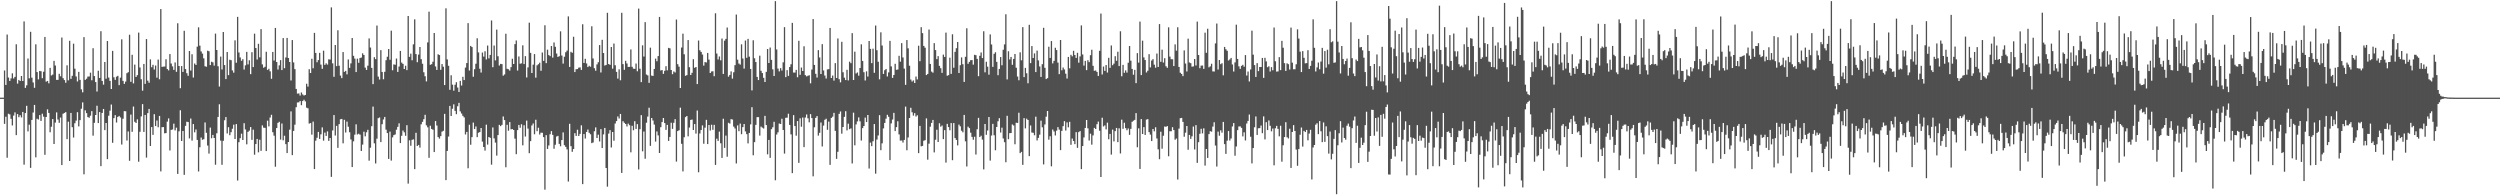 <svg xmlns="http://www.w3.org/2000/svg" width="1920" height="150"><path fill="#4f4f4f" d="M0 75h1v1H0zM1 75h1v1H1zM2 74.998h1v1H2zM3 54.101h1v41.03H3zM4 65.211h1v24.429H4zM5 26.534h1v94.63H5zM6 59.537h1v27.789H6zM7 62.178h1v25.674H7zM8 60.196h1v31.037H8zM9 56.312h1v40.069H9zM10 60.251h1v28.544H10zM11 59.015h1v27.295H11zM12 33.975h1v69.817H12zM13 64.206h1v23.392H13zM14 61.414h1v28.608H14zM15 62.201h1v26.338H15zM16 58.349h1v31.886H16zM17 62.219h1v23.735H17zM18 16.431h1v110.016H18zM19 67.479h1v19.371H19zM20 65.529h1v15.708H20zM21 44.964h1v55.93H21zM22 60.136h1v35.599H22zM23 24.417h1v104.5H23zM24 59.637h1v32.465H24zM25 63.343h1v23.081H25zM26 67.429h1v13.138H26zM27 34.048h1v86.777H27zM28 55.323h1v35.857H28zM29 60.999h1v30.824H29zM30 54.465h1v33.914H30zM31 54.716h1v38.18H31zM32 60.056h1v27.283H32zM33 55.08h1v34.525H33zM34 28.372h1v90.501H34zM35 62.704h1v27.157H35zM36 62.16h1v21.815H36zM37 63.975h1v22.781H37zM38 52.123h1v49.474H38zM39 57.964h1v39.343H39zM40 57.307h1v34.127H40zM41 46.749h1v63.839H41zM42 50.331h1v43.811H42zM43 61.347h1v24.983H43zM44 61.322h1v30.465H44zM45 56.673h1v37.661H45zM46 58.578h1v31.703H46zM47 28.812h1v97.936H47zM48 60.043h1v27.324H48zM49 61.482h1v25.273H49zM50 63.56h1v22.557H50zM51 50.182h1v56.668H51zM52 61.7h1v31.719H52zM53 31.359h1v92.28H53zM54 60.56h1v26.173H54zM55 58.234h1v39.478H55zM56 33.561h1v72.06H56zM57 52.737h1v41.943H57zM58 58.704h1v33.903H58zM59 62.585h1v23.561H59zM60 55.195h1v41.879H60zM61 61.338h1v30.929H61zM62 68.587h1v14.944H62zM63 70.93h1v7.695H63zM64 28.537h1v105.338H64zM65 61.329h1v23.431H65zM66 60.452h1v26.448H66zM67 58.839h1v31.067H67zM68 58.743h1v31.685H68zM69 55.806h1v33.005H69zM70 61.649h1v23.715H70zM71 36.992h1v67.198H71zM72 58.422h1v35.908H72zM73 63.016h1v25.29H73zM74 70.299h1v10.929H74zM75 54.323h1v40.213H75zM76 59.864h1v26.18H76zM77 23.948h1v103.655H77zM78 62.157h1v24.589H78zM79 65.018h1v18.668H79zM80 47.63h1v52.298H80zM81 60.429h1v34.017H81zM82 31.471h1v90.758H82zM83 59.523h1v29.382H83zM84 62.093h1v22.882H84zM85 68.346h1v11.955H85zM86 39.072h1v70.586H86zM87 59.335h1v31.396H87zM88 61.361h1v27.075H88zM89 58.862h1v35.251H89zM90 58.198h1v31.623H90zM91 65.394h1v23.66H91zM92 59.665h1v30.524H92zM93 30.208h1v80.801H93zM94 62.086h1v29.078H94zM95 64.419h1v20.918H95zM96 62.659h1v22.818H96zM97 56.193h1v51.756H97zM98 55.463h1v45.503H98zM99 26.692h1v96.821H99zM100 62.837h1v25.161H100zM101 42.066h1v59.169H101zM102 64.048h1v17.768H102zM103 49.633h1v43.921H103zM104 59.1h1v35.372H104zM105 57.726h1v33.912H105zM106 25.019h1v99.213H106zM107 51.789h1v49.458H107zM108 60.869h1v28.537H108zM109 69.61h1v10.371H109zM110 49.079h1v52.255H110zM111 64.412h1v23.887H111zM112 30.02h1v90.993H112zM113 61.938h1v24.967H113zM114 63.531h1v20.117H114zM115 45.6h1v66.537H115zM116 51.629h1v45.946H116zM117 49.784h1v53.784H117zM118 53.375h1v34.326H118zM119 50.333h1v46.477H119zM120 59.656h1v32.909H120zM121 45.783h1v51.971H121zM122 60.857h1v28.183H122zM123 6.965h1v124.648H123zM124 51.379h1v46.31H124zM125 51.171h1v46.406H125zM126 51.093h1v51.328H126zM127 45.529h1v56.67H127zM128 53.023h1v40.382H128zM129 54.048h1v36.899H129zM130 41.54h1v74.04H130zM131 48.809h1v50.922H131zM132 50.995h1v48.43H132zM133 53.652h1v41.33H133zM134 47.96h1v52.172H134zM135 55.135h1v42.909H135zM136 17.844h1v115.729H136zM137 50.674h1v50.199H137zM138 67.728h1v16.944H138zM139 50.725h1v57.553H139zM140 55.27h1v45.333H140zM141 23.646h1v110.639H141zM142 53.066h1v43.598H142zM143 56.227h1v37.24H143zM144 58.234h1v35.523H144zM145 39.18h1v67.13H145zM146 54.165h1v36.853H146zM147 41.698h1v66.301H147zM148 59.55h1v35.729H148zM149 48.788h1v52.822H149zM150 49.894h1v49.519H150zM151 35.838h1v71.62H151zM152 20.97h1v110.739H152zM153 35.083h1v78.027H153zM154 39.468h1v66.139H154zM155 41.155h1v66.212H155zM156 44.783h1v62.108H156zM157 50.871h1v43.207H157zM158 51.263h1v50.712H158zM159 38.926h1v72.868H159zM160 39.352h1v78.599H160zM161 49.988h1v48.013H161zM162 47.404h1v58.782H162zM163 47.875h1v55.745H163zM164 50.393h1v55.603H164zM165 25.806h1v100.719H165zM166 38.395h1v63.966H166zM167 50.867h1v38.933H167zM168 66.447h1v13.653H168zM169 43.446h1v64.548H169zM170 53.368h1v73.209H170zM171 24.566h1v83.575H171zM172 49.986h1v42.378H172zM173 60.704h1v29.215H173zM174 39.935h1v62.547H174zM175 57.697h1v39.993H175zM176 45.868h1v57.942H176zM177 46.23h1v55.324H177zM178 54.048h1v44.811H178zM179 55.827h1v39.915H179zM180 30.984h1v75.768H180zM181 48.177h1v47.107H181zM182 12.957h1v125.692H182zM183 40.288h1v68.924H183zM184 44.115h1v62.028H184zM185 46.706h1v55.967H185zM186 45.477h1v62.042H186zM187 53.416h1v41.222H187zM188 50.189h1v49.258H188zM189 39.825h1v71.009H189zM190 49.477h1v51.82H190zM191 46.301h1v54.019H191zM192 56.921h1v40.662H192zM193 40.102h1v67.336H193zM194 51.503h1v48.1H194zM195 25.864h1v92.987H195zM196 36.855h1v73.795H196zM197 45.744h1v60.961H197zM198 33.648h1v83.344H198zM199 44.023h1v63.301H199zM200 22.364h1v93.481H200zM201 49.459h1v46.855H201zM202 52.045h1v46.02H202zM203 51.279h1v46.901H203zM204 39.713h1v76.285H204zM205 53.725h1v38.956H205zM206 52.835h1v44.228H206zM207 54.765h1v35.516H207zM208 60.5h1v27.649H208zM209 39.88h1v61.668H209zM210 46.468h1v57.741H210zM211 21.442h1v106.599H211zM212 47.628h1v50.728H212zM213 53.426h1v40.913H213zM214 50.171h1v43.351H214zM215 46.202h1v60.989H215zM216 53.81h1v41.057H216zM217 29.247h1v78.503H217zM218 52.389h1v51.866H218zM219 44.158h1v66.537H219zM220 29.144h1v88.434H220zM221 44.527h1v64.511H221zM222 47.637h1v51.923H222zM223 61.794h1v23.781H223zM224 30.759h1v88.373H224zM225 47.912h1v52.641H225zM226 53.073h1v42.685H226zM227 68.312h1v14.01H227zM228 71.892h1v6.805H228zM229 71.709h1v6.862H229zM230 73.386h1v4.182H230zM231 70.997h1v9.785H231zM232 72.526h1v5.113H232zM233 73.37h1v3.204H233zM234 72.906h1v4.971H234zM235 64.325h1v18.343H235zM236 66.534h1v16.686H236zM237 53.149h1v41.772H237zM238 56.053h1v38.473H238zM239 45.092h1v58.334H239zM240 52.441h1v40.95H240zM241 25.232h1v104.608H241zM242 40.663h1v67.356H242zM243 47.829h1v57.931H243zM244 46.14h1v55.175H244zM245 40.608h1v66.118H245zM246 49.635h1v53.523H246zM247 52.837h1v44.992H247zM248 38.921h1v69.105H248zM249 49.816h1v52.03H249zM250 48.635h1v55.759H250zM251 49.61h1v51.295H251zM252 45.58h1v62.619H252zM253 45.696h1v60.284H253zM254 5.688h1v130.121H254zM255 48.633h1v51.561H255zM256 58.999h1v29.384H256zM257 34.559h1v69.519H257zM258 50.807h1v45.839H258zM259 23.225h1v90.352H259zM260 50.482h1v44.875H260zM261 58.04h1v33.566H261zM262 60.022h1v31.332H262zM263 40.002h1v70.089H263zM264 55.186h1v36.807H264zM265 54.442h1v47.318H265zM266 57.104h1v36.306H266zM267 45.664h1v51.655H267zM268 52.135h1v49.446H268zM269 48.711h1v58.402H269zM270 29.192h1v99.13H270zM271 42.835h1v65.734H271zM272 45.012h1v58.416H272zM273 55.334h1v40.144H273zM274 45.081h1v58.208H274zM275 48.23h1v54.468H275zM276 44.609h1v58.814H276zM277 44.209h1v71.763H277zM278 40.942h1v70.114H278zM279 42.242h1v58.885H279zM280 51.917h1v52.767H280zM281 53.716h1v47.883H281zM282 50.42h1v49.284H282zM283 29.491h1v93.889H283zM284 36.493h1v76.942H284zM285 52.119h1v44.793H285zM286 64.602h1v17.288H286zM287 43.948h1v66.146H287zM288 45.422h1v80.142H288zM289 19.636h1v86.875H289zM290 58.811h1v31.978H290zM291 61.086h1v29.126H291zM292 38.482h1v70.636H292zM293 55.259h1v40.126H293zM294 60.876h1v30.851H294zM295 55.154h1v34.642H295zM296 46.211h1v53.367H296zM297 43.597h1v58.592H297zM298 37.642h1v84.408H298zM299 45.87h1v55.219H299zM300 23.552h1v99.808H300zM301 53.984h1v51.536H301zM302 49.48h1v54.282H302zM303 49.727h1v53.545H303zM304 44.966h1v54.683H304zM305 55.238h1v42.172H305zM306 51.096h1v43.605H306zM307 39.123h1v70.728H307zM308 48.083h1v56.212H308zM309 49.047h1v51.22H309zM310 52.97h1v48.661H310zM311 50.475h1v53.841H311zM312 53.863h1v42.277H312zM313 12.289h1v128.707H313zM314 43.664h1v64.127H314zM315 41.242h1v70.705H315zM316 46.294h1v61.115H316zM317 34.06h1v72.946H317zM318 14.854h1v115.063H318zM319 41.499h1v60.49H319zM320 47.791h1v64.333H320zM321 41.949h1v69.339H321zM322 36.09h1v77.279H322zM323 45.451h1v50.041H323zM324 48.926h1v44.687H324zM325 55.476h1v36.056H325zM326 58.578h1v29.572H326zM327 62.496h1v33.738H327zM328 32.574h1v65.232H328zM329 8.968h1v112.231H329zM330 49.782h1v46.8H330zM331 49.322h1v49.68H331zM332 47.404h1v52.22H332zM333 25.321h1v91.442H333zM334 51.036h1v41.948H334zM335 53.73h1v42.705H335zM336 41.693h1v63.561H336zM337 42.302h1v64.122H337zM338 53.586h1v50.982H338zM339 49.219h1v51.902H339zM340 51.265h1v49.215H340zM341 65.314h1v22.161H341zM342 6.418h1v131.92H342zM343 45.6h1v70.3H343zM344 50.555h1v54.292H344zM345 68.946h1v12.396H345zM346 57.795h1v31.316H346zM347 65.028h1v18.476H347zM348 69.619h1v10.51H348zM349 65.101h1v20.046H349zM350 63.146h1v24.573H350zM351 67.236h1v14.376H351zM352 70.624h1v8.354H352zM353 62.103h1v23.431H353zM354 65.694h1v21.504H354zM355 58.978h1v30.007H355zM356 61.496h1v28.684H356zM357 51.94h1v51.309H357zM358 48.443h1v52.886H358zM359 17.741h1v111.483H359zM360 54.174h1v41.602H360zM361 35.298h1v75.882H361zM362 36.14h1v69.194H362zM363 58.932h1v35.221H363zM364 53.151h1v45.933H364zM365 48.962h1v48.178H365zM366 29.391h1v75.935H366zM367 40.263h1v61.657H367zM368 52.789h1v48.647H368zM369 55.73h1v42.552H369zM370 40.366h1v68.382H370zM371 43.485h1v69.403H371zM372 39.397h1v76.278H372zM373 45.676h1v50.057H373zM374 34.987h1v76.056H374zM375 44.854h1v60.364H375zM376 42.167h1v63.738H376zM377 15.74h1v110.735H377zM378 51.617h1v46.271H378zM379 34.955h1v71.314H379zM380 46.406h1v63.129H380zM381 22.733h1v96.75H381zM382 43.201h1v60.533H382zM383 50.331h1v45.589H383zM384 49.059h1v47.819H384zM385 49.242h1v46.677H385zM386 58.115h1v31.353H386zM387 57.182h1v35.026H387zM388 25.919h1v102.532H388zM389 52.837h1v43.035H389zM390 53.185h1v47.194H390zM391 54.222h1v39.531H391zM392 51.574h1v47.773H392zM393 45.099h1v54.035H393zM394 49.162h1v50.68H394zM395 33.891h1v72.595H395zM396 31.062h1v87.347H396zM397 54.165h1v45.798H397zM398 43.343h1v52.614H398zM399 48.928h1v49.187H399zM400 48.635h1v46.812H400zM401 34.818h1v76.821H401zM402 49.187h1v47.027H402zM403 43.121h1v61.717H403zM404 59.516h1v33.095H404zM405 51.757h1v47.006H405zM406 17.42h1v100.261H406zM407 40.622h1v67.787H407zM408 56.049h1v40.293H408zM409 49.677h1v45.143H409zM410 41.505h1v61.595H410zM411 59.624h1v32.342H411zM412 50.175h1v50.597H412zM413 49.315h1v48.789H413zM414 48.154h1v55.177H414zM415 54.359h1v47.526H415zM416 40.361h1v61.634H416zM417 46.751h1v58.59H417zM418 19.411h1v126.274H418zM419 48.463h1v55.301H419zM420 38.164h1v76.201H420zM421 42.274h1v69.435H421zM422 43.101h1v60.016H422zM423 35.351h1v65.367H423zM424 44.259h1v59.332H424zM425 32.623h1v81.602H425zM426 35.934h1v75.212H426zM427 41.123h1v63.754H427zM428 43.744h1v60.588H428zM429 43.172h1v67.297H429zM430 24.065h1v88.249H430zM431 42.659h1v64.932H431zM432 48.857h1v52.845H432zM433 43.579h1v67.915H433zM434 40.118h1v72.696H434zM435 38.855h1v75.866H435zM436 12.582h1v126.83H436zM437 51.4h1v43.687H437zM438 39.764h1v72.538H438zM439 40.542h1v76.063H439zM440 28.223h1v86.187H440zM441 55.36h1v46.933H441zM442 53.156h1v51.222H442zM443 53.062h1v46.571H443zM444 51.922h1v52.511H444zM445 51.787h1v51.032H445zM446 53.723h1v42.55H446zM447 18.636h1v122.788H447zM448 48.328h1v54.628H448zM449 45.149h1v61.257H449zM450 48.759h1v52.543H450zM451 51.512h1v47.988H451zM452 50.512h1v51.476H452zM453 51.256h1v51.838H453zM454 20.178h1v89.725H454zM455 44.893h1v64.505H455zM456 52.354h1v48.437H456zM457 54.309h1v43.509H457zM458 49.457h1v56.523H458zM459 47.777h1v55.656H459zM460 34.595h1v74.069H460zM461 55.671h1v43.525H461zM462 30.59h1v83.108H462zM463 40.72h1v62.518H463zM464 50.356h1v47.91H464zM465 49.883h1v79.158H465zM466 9.849h1v133.488H466zM467 49.136h1v53.486H467zM468 49.798h1v50.149H468zM469 36.076h1v77.162H469zM470 52.728h1v48.673H470zM471 33.44h1v74.621H471zM472 50.141h1v44.745H472zM473 55.181h1v37.805H473zM474 60.345h1v29.094H474zM475 53.254h1v37.775H475zM476 61.668h1v25.853H476zM477 9.842h1v122.964H477zM478 49.267h1v43.793H478zM479 53.632h1v40.675H479zM480 46.692h1v48.519H480zM481 48.722h1v48.382H481zM482 51.411h1v43.52H482zM483 51.35h1v44.827H483zM484 37.988h1v79.007H484zM485 51.279h1v45.335H485zM486 52.716h1v47.34H486zM487 52.874h1v40.199H487zM488 48.793h1v50.215H488zM489 54.707h1v40.62H489zM490 6.619h1v123.55H490zM491 52.764h1v46.452H491zM492 63.084h1v25.344H492zM493 34.813h1v81.396H493zM494 43.442h1v57.581H494zM495 16.985h1v104.919H495zM496 57.225h1v37.041H496zM497 57.884h1v31.657H497zM498 63.622h1v19.105H498zM499 36.594h1v75.445H499zM500 58.067h1v32.573H500zM501 58.31h1v34.255H501zM502 52.917h1v42.763H502zM503 45.005h1v63.722H503zM504 47.058h1v53.923H504zM505 43.041h1v60.92H505zM506 13.021h1v104.465H506zM507 54.126h1v43.582H507zM508 53.79h1v39.975H508zM509 56.708h1v33.934H509zM510 54.385h1v40.11H510zM511 50.839h1v48.904H511zM512 53.998h1v41.92H512zM513 36.784h1v71.44H513zM514 37.134h1v68.025H514zM515 53.785h1v40.494H515zM516 56.962h1v42.021H516zM517 54.861h1v39.471H517zM518 55.648h1v35.839H518zM519 14.992h1v109.103H519zM520 49.324h1v51.316H520zM521 51.189h1v48.862H521zM522 67.561h1v15.116H522zM523 36.484h1v73.946H523zM524 25.859h1v105.786H524zM525 41.686h1v63.738H525zM526 58.225h1v31.74H526zM527 57.69h1v31.38H527zM528 30.753h1v73.962H528zM529 51.631h1v46.331H529zM530 57.619h1v34.502H530zM531 55.893h1v35.885H531zM532 45.44h1v54.392H532zM533 52.066h1v43.195H533zM534 51.439h1v51.149H534zM535 64.581h1v20.284H535zM536 31.133h1v101.184H536zM537 38.585h1v63.909H537zM538 39.869h1v59.966H538zM539 41.906h1v54.406H539zM540 50.386h1v60.021H540zM541 47.676h1v50.362H541zM542 47.985h1v44.097H542zM543 40.64h1v70.016H543zM544 45.77h1v50.215H544zM545 56.065h1v44.159H545zM546 54.879h1v40.941H546zM547 54.707h1v44.992H547zM548 58.523h1v37.368H548zM549 10.174h1v116.502H549zM550 41.116h1v65.383H550zM551 45.648h1v62.612H551zM552 43.364h1v57.709H552zM553 46.326h1v63.683H553zM554 29.572h1v91.742H554zM555 56.763h1v34.445H555zM556 31.245h1v82.314H556zM557 29.844h1v74.294H557zM558 21.151h1v99.199H558zM559 58.889h1v35.406H559zM560 57.564h1v37.352H560zM561 54.829h1v36.672H561zM562 60.374h1v31.444H562zM563 55.483h1v41.737H563zM564 50.047h1v48.622H564zM565 11.183h1v114.339H565zM566 45.802h1v50.515H566zM567 48.775h1v51.978H567zM568 49.635h1v45.303H568zM569 34.067h1v68.986H569zM570 44.966h1v52.685H570zM571 52.705h1v42.522H571zM572 31.121h1v69.771H572zM573 44.396h1v58.643H573zM574 29.842h1v80.293H574zM575 43.508h1v58.604H575zM576 52.917h1v42.628H576zM577 69.445h1v12.891H577zM578 30.91h1v88.318H578zM579 44.76h1v64.381H579zM580 47.649h1v48.242H580zM581 59.065h1v30.913H581zM582 61.501h1v28.455H582zM583 42.757h1v61.408H583zM584 54.375h1v42.859H584zM585 56.113h1v41.955H585zM586 59.775h1v38.94H586zM587 62.97h1v25.999H587zM588 55.204h1v40.847H588zM589 37.633h1v80.881H589zM590 48.386h1v59.101H590zM591 36.52h1v84.733H591zM592 45.957h1v53.28H592zM593 53.226h1v44.518H593zM594 58.39h1v35.159H594zM595 0.858h1v137.578H595zM596 37.992h1v65.321H596zM597 52.7h1v48.943H597zM598 54.836h1v40.018H598zM599 52.338h1v42.914H599zM600 54.158h1v37.043H600zM601 47.882h1v51.975H601zM602 20.835h1v97.132H602zM603 59.26h1v31.229H603zM604 53.851h1v36.525H604zM605 58.285h1v29.082H605zM606 51.489h1v44.449H606zM607 49.352h1v53.868H607zM608 17.583h1v115.395H608zM609 55.698h1v32.708H609zM610 55.769h1v41.025H610zM611 53.682h1v50.495H611zM612 59.349h1v33.644H612zM613 31.329h1v93.756H613zM614 57.463h1v33.392H614zM615 51.89h1v45.441H615zM616 54.524h1v35.736H616zM617 35.534h1v77.473H617zM618 57.717h1v32.543H618zM619 58.688h1v29.203H619zM620 58.189h1v32.708H620zM621 57.8h1v36.134H621zM622 63.975h1v23.701H622zM623 53.426h1v37.267H623zM624 14.642h1v120.792H624zM625 49.855h1v47.885H625zM626 56.664h1v33.85H626zM627 59.541h1v29.588H627zM628 38.516h1v65.621H628zM629 44.149h1v57.86H629zM630 56.822h1v37.258H630zM631 33.881h1v78.588H631zM632 54.105h1v42.38H632zM633 57.994h1v34.031H633zM634 60.313h1v30.879H634zM635 53.316h1v46.356H635zM636 53.103h1v40.302H636zM637 21.465h1v105.154H637zM638 59.892h1v30.673H638zM639 58.033h1v31.556H639zM640 61.924h1v24.74H640zM641 48.484h1v52.035H641zM642 59.905h1v62.099H642zM643 29.565h1v87.013H643zM644 60.802h1v26.656H644zM645 63.217h1v22.406H645zM646 32.096h1v70.583H646zM647 55.515h1v42.001H647zM648 59.672h1v30.064H648zM649 61.487h1v23.905H649zM650 53.611h1v46.516H650zM651 61.755h1v33.225H651zM652 47.381h1v51.833H652zM653 48.525h1v50.098H653zM654 25.431h1v100.126H654zM655 61.448h1v25.072H655zM656 39.67h1v71.923H656zM657 56.399h1v39.119H657zM658 55.678h1v37.549H658zM659 58.102h1v32.062H659zM660 52.229h1v40.964H660zM661 34.067h1v73.859H661zM662 46.813h1v51.618H662zM663 55.474h1v41.284H663zM664 61.789h1v28.515H664zM665 54.808h1v38.922H665zM666 58.802h1v29.526H666zM667 31.464h1v97.954H667zM668 37.521h1v72.014H668zM669 48.484h1v63.772H669zM670 37.372h1v71.121H670zM671 55.902h1v39.391H671zM672 19.604h1v113.795H672zM673 38.553h1v68.585H673zM674 47.401h1v56.631H674zM675 60.926h1v27.521H675zM676 24.806h1v90.558H676zM677 34.971h1v75.102H677zM678 56.776h1v41.856H678zM679 53.909h1v40.497H679zM680 53.002h1v38.13H680zM681 58.72h1v29.451H681zM682 55.627h1v34.097H682zM683 31.403h1v91.579H683zM684 51.011h1v43.742H684zM685 59.827h1v31.966H685zM686 57.614h1v29.043H686zM687 49.022h1v51.632H687zM688 53.627h1v44.035H688zM689 53.394h1v39.714H689zM690 42.854h1v60.362H690zM691 47.353h1v60.611H691zM692 33.14h1v74.724H692zM693 44.138h1v65.319H693zM694 52.709h1v54.745H694zM695 65.179h1v16.709H695zM696 30.753h1v84.637H696zM697 37.12h1v68.437H697zM698 50.496h1v40.142H698zM699 61.057h1v21.749H699zM700 62.595h1v23.639H700zM701 61.732h1v27.047H701zM702 63.762h1v23.108H702zM703 58.779h1v30.703H703zM704 60.954h1v27.569H704zM705 35.143h1v82.442H705zM706 46.989h1v49.7H706zM707 20.876h1v91.513H707zM708 25.433h1v86.667H708zM709 35.266h1v72.847H709zM710 36.685h1v70.927H710zM711 57.63h1v33.298H711zM712 56.806h1v65.828H712zM713 22.684h1v87.649H713zM714 49.123h1v48.144H714zM715 55.005h1v39.425H715zM716 55.815h1v36.269H716zM717 33.11h1v83.941H717zM718 38.434h1v68.899H718zM719 45.438h1v54.202H719zM720 43.108h1v65.956H720zM721 50.61h1v44.044H721zM722 52.38h1v44.882H722zM723 55.95h1v40.476H723zM724 41.949h1v64.916H724zM725 43.73h1v56.228H725zM726 25.049h1v99.824H726zM727 58.161h1v36.967H727zM728 57.683h1v39.902H728zM729 44.277h1v55.788H729zM730 56.708h1v37.789H730zM731 26.331h1v96.725H731zM732 52.043h1v42.49H732zM733 39.819h1v66.223H733zM734 37.012h1v70.476H734zM735 32.272h1v79.375H735zM736 56.042h1v39.652H736zM737 50.084h1v46.937H737zM738 44.06h1v56.34H738zM739 49.287h1v52.353H739zM740 62.917h1v25.358H740zM741 43.648h1v64.907H741zM742 21.684h1v106.162H742zM743 49.008h1v48.258H743zM744 47.527h1v50.87H744zM745 46.218h1v55.688H745zM746 46.117h1v58.977H746zM747 49.688h1v57.608H747zM748 42.089h1v62.93H748zM749 42.368h1v76.317H749zM750 45.227h1v54.06H750zM751 58.518h1v32.026H751zM752 42.87h1v62.394H752zM753 40.299h1v63.96H753zM754 44.586h1v62.625H754zM755 24.001h1v106.102H755zM756 55.556h1v39.686H756zM757 47.417h1v56.13H757zM758 51.219h1v49.02H758zM759 57.367h1v32.488H759zM760 26.429h1v96.935H760zM761 34.135h1v69.965H761zM762 51.379h1v43.735H762zM763 41.318h1v62.561H763zM764 40.146h1v75.248H764zM765 47.504h1v50.023H765zM766 57.758h1v35.383H766zM767 52.954h1v37.821H767zM768 43.84h1v57.949H768zM769 50.107h1v47.922H769zM770 38.175h1v68.173H770zM771 34.119h1v75.074H771zM772 10.973h1v113.662H772zM773 60.976h1v27.979H773zM774 39.386h1v67.519H774zM775 45.655h1v56.64H775zM776 43.71h1v58.457H776zM777 49.773h1v45.802H777zM778 45.236h1v51.103H778zM779 41.473h1v69.348H779zM780 52.027h1v42.234H780zM781 58.768h1v35.631H781zM782 61.668h1v24.914H782zM783 40.176h1v77.448H783zM784 46.333h1v70.309H784zM785 20.842h1v105.756H785zM786 59.241h1v31.481H786zM787 52.139h1v46.455H787zM788 56.284h1v34.852H788zM789 63.97h1v28.167H789zM790 19.029h1v100.858H790zM791 48.493h1v47.88H791zM792 35.39h1v66.415H792zM793 44.538h1v57.468H793zM794 41.011h1v62.872H794zM795 55.357h1v34.221H795zM796 38.85h1v69.029H796zM797 46.383h1v59.476H797zM798 51.041h1v52.399H798zM799 59.104h1v33.578H799zM800 49.299h1v48.498H800zM801 21.327h1v104.939H801zM802 52.08h1v43.497H802zM803 60.718h1v28.885H803zM804 60.008h1v25.248H804zM805 35.87h1v71.392H805zM806 44.504h1v60.156H806zM807 31.519h1v96.235H807zM808 48.711h1v50.796H808zM809 46.758h1v54.184H809zM810 36.676h1v67.379H810zM811 38.47h1v61.902H811zM812 48.077h1v49.538H812zM813 56.909h1v42.612H813zM814 30.721h1v84.566H814zM815 53.959h1v46.569H815zM816 51.853h1v45.006H816zM817 53.348h1v39.691H817zM818 56.554h1v43.678H818zM819 60.299h1v33.683H819zM820 43.735h1v54.056H820zM821 52.494h1v41.039H821zM822 42.073h1v69.117H822zM823 43.25h1v63.165H823zM824 39.001h1v69.27H824zM825 42.222h1v68.48H825zM826 44.515h1v56.947H826zM827 40.53h1v73.024H827zM828 48.141h1v53.344H828zM829 43.318h1v57.347H829zM830 19.505h1v110.412H830zM831 41.817h1v70.339H831zM832 50.393h1v55.205H832zM833 46.729h1v51.547H833zM834 53.847h1v38.29H834zM835 46.25h1v52.33H835zM836 47.733h1v60.179H836zM837 42.389h1v60.272H837zM838 38.205h1v72.905H838zM839 50.544h1v53.422H839zM840 54.366h1v43.813H840zM841 54.108h1v44.953H841zM842 55.261h1v40.13H842zM843 58.335h1v35.042H843zM844 39.024h1v61.382H844zM845 10.414h1v125.523H845zM846 57.214h1v33.209H846zM847 51.118h1v45.994H847zM848 54.408h1v41.895H848zM849 49.958h1v49.405H849zM850 55.689h1v38.544H850zM851 44.378h1v62.6H851zM852 52.135h1v50.719H852zM853 34.914h1v83.832H853zM854 50.066h1v49.455H854zM855 48.871h1v59.714H855zM856 43.158h1v57.528H856zM857 46.68h1v51.577H857zM858 39.748h1v69.389H858zM859 50.757h1v47.81H859zM860 24.007h1v93.868H860zM861 58.564h1v33.365H861zM862 49.807h1v49.091H862zM863 55.927h1v38.322H863zM864 54.069h1v44.312H864zM865 55.735h1v44.285H865zM866 48.182h1v50.46H866zM867 35.323h1v68.249H867zM868 46.598h1v52.394H868zM869 52.92h1v40.643H869zM870 57.39h1v35.349H870zM871 53.65h1v38.384H871zM872 63.849h1v23.044H872zM873 40.791h1v72.303H873zM874 48.056h1v50.515H874zM875 16.612h1v113.143H875zM876 57.63h1v33.797H876zM877 31.229h1v71.7H877zM878 44.094h1v53.543H878zM879 46.147h1v57.469H879zM880 55.662h1v36.175H880zM881 54.314h1v37.182H881zM882 41.606h1v59.885H882zM883 51.782h1v51.593H883zM884 46.509h1v61.831H884zM885 45.433h1v53.658H885zM886 49.683h1v51.167H886zM887 52.032h1v45.697H887zM888 41.087h1v65.237H888zM889 51.425h1v63.285H889zM890 18.491h1v103.781H890zM891 47.44h1v53.726H891zM892 38.139h1v76.02H892zM893 48.045h1v56.223H893zM894 44.712h1v52.479H894zM895 50.896h1v46.471H895zM896 52.057h1v44.754H896zM897 20.972h1v99.025H897zM898 43.492h1v57.304H898zM899 45.479h1v55.34H899zM900 45.515h1v52.174H900zM901 50.745h1v49.155H901zM902 34.094h1v73.245H902zM903 38.931h1v67.446H903zM904 20.938h1v116.951H904zM905 51.393h1v47.361H905zM906 55.87h1v34.887H906zM907 56.806h1v33.779H907zM908 58.491h1v35.127H908zM909 38.708h1v66.294H909zM910 48.775h1v53.104H910zM911 54.89h1v41.902H911zM912 29.702h1v85.305H912zM913 47.971h1v55.658H913zM914 48.514h1v58.146H914zM915 51.205h1v53.475H915zM916 50.981h1v46.205H916zM917 45.335h1v69.471H917zM918 50.262h1v45.837H918zM919 16.589h1v108.485H919zM920 42.226h1v66.967H920zM921 52.402h1v50.371H921zM922 50.365h1v48.547H922zM923 50.313h1v52.142H923zM924 52.908h1v45.667H924zM925 25.079h1v102.085H925zM926 40.567h1v73.864H926zM927 22.064h1v99.249H927zM928 51.711h1v51.321H928zM929 50.931h1v49.84H929zM930 48.96h1v52.172H930zM931 54.813h1v42.399H931zM932 54.918h1v39.002H932zM933 33.327h1v78.466H933zM934 18.082h1v109.824H934zM935 53.407h1v47.645H935zM936 46.095h1v58.162H936zM937 49.322h1v50.792H937zM938 48.562h1v53.344H938zM939 57.845h1v35.807H939zM940 36.065h1v74.633H940zM941 37.859h1v80.286H941zM942 39.036h1v69.007H942zM943 46.445h1v54.209H943zM944 45.646h1v62.277H944zM945 44.499h1v61.84H945zM946 49.487h1v47.649H946zM947 54.964h1v39.528H947zM948 47.898h1v71.683H948zM949 18.926h1v93.536H949zM950 45.241h1v54.71H950zM951 50.956h1v46.15H951zM952 52.885h1v44.179H952zM953 50.587h1v47.64H953zM954 49.754h1v54.976H954zM955 51.276h1v50.359H955zM956 42.295h1v65.564H956zM957 58.024h1v36.853H957zM958 54.911h1v37.967H958zM959 62.558h1v25.379H959zM960 53.334h1v51.671H960zM961 23.531h1v101.955H961zM962 41.961h1v71.779H962zM963 49.956h1v47.805H963zM964 59.061h1v30.389H964zM965 48.495h1v55.152H965zM966 54.639h1v43.873H966zM967 51.476h1v46.944H967zM968 51.457h1v44.962H968zM969 44.483h1v57.821H969zM970 59.818h1v29.563H970zM971 44.41h1v62.634H971zM972 47.161h1v46.672H972zM973 51.613h1v48.254H973zM974 50.89h1v41.639H974zM975 54.95h1v41.643H975zM976 51.579h1v49.263H976zM977 53.947h1v44.772H977zM978 21.144h1v105.807H978zM979 47.047h1v51.469H979zM980 54.975h1v41.694H980zM981 54.849h1v44.125H981zM982 43.886h1v60.829H982zM983 53.854h1v42.708H983zM984 31.377h1v92.77H984zM985 36.651h1v74.912H985zM986 48.491h1v56.796H986zM987 54.497h1v39.377H987zM988 48.631h1v56.805H988zM989 49.297h1v57.02H989zM990 53.412h1v45.45H990zM991 21.201h1v107.775H991zM992 48.127h1v53.243H992zM993 53.188h1v42.911H993zM994 53.183h1v47.448H994zM995 49.358h1v65.514H995zM996 22.515h1v104.802H996zM997 29.597h1v84.88H997zM998 39.693h1v63.804H998zM999 55.334h1v42.607H999zM1000 39.283h1v73.287H1000zM1001 44.405h1v56.081H1001zM1002 48.615h1v52.834H1002zM1003 48.484h1v51.289H1003zM1004 38.541h1v69.238H1004zM1005 52.936h1v49.609H1005zM1006 50.567h1v49.112H1006zM1007 46.655h1v91.15H1007zM1008 14.87h1v98.397H1008zM1009 36.699h1v74.642H1009zM1010 54.863h1v40.874H1010zM1011 51.762h1v42.886H1011zM1012 48.033h1v54.965H1012zM1013 53.201h1v39.801H1013zM1014 47.26h1v53.55H1014zM1015 36.786h1v72.362H1015zM1016 56.584h1v37.446H1016zM1017 39.244h1v69.716H1017zM1018 51.906h1v45.125H1018zM1019 38.2h1v66.347H1019zM1020 49.432h1v68.515H1020zM1021 22.435h1v78.592H1021zM1022 32.439h1v89.957H1022zM1023 31.748h1v86.377H1023zM1024 48.212h1v58.446H1024zM1025 47.942h1v52H1025zM1026 0.858h1v148.283H1026zM1027 31.995h1v79.554H1027zM1028 40.272h1v62.099H1028zM1029 56.44h1v36.631H1029zM1030 35.342h1v74.056H1030zM1031 45.245h1v52.76H1031zM1032 49.349h1v56.613H1032zM1033 46.848h1v60.412H1033zM1034 45.021h1v51.54H1034zM1035 58.09h1v36.823H1035zM1036 52.119h1v45.157H1036zM1037 17.113h1v112.023H1037zM1038 44.696h1v53.742H1038zM1039 56.456h1v36.038H1039zM1040 58.459h1v31.055H1040zM1041 45.708h1v64.01H1041zM1042 46.898h1v49.677H1042zM1043 29.862h1v95.278H1043zM1044 36.415h1v77.079H1044zM1045 36.099h1v69.629H1045zM1046 38.658h1v72.724H1046zM1047 44.312h1v65.278H1047zM1048 55.364h1v40.714H1048zM1049 66.216h1v19.588H1049zM1050 26.926h1v97.409H1050zM1051 39.107h1v77.375H1051zM1052 50.741h1v53.731H1052zM1053 66.151h1v18.139H1053zM1054 68.85h1v15.594H1054zM1055 49.168h1v55.052H1055zM1056 59.482h1v31.119H1056zM1057 41.842h1v59.176H1057zM1058 61.837h1v28.309H1058zM1059 50.853h1v61.154H1059zM1060 62.496h1v25.766H1060zM1061 35.941h1v69.128H1061zM1062 62.457h1v24.932H1062zM1063 57.637h1v33.477H1063zM1064 65.643h1v16.537H1064zM1065 70.981h1v9.281H1065zM1066 4.623h1v129.366H1066zM1067 14.312h1v119.805H1067zM1068 36.335h1v85.676H1068zM1069 56.463h1v37.647H1069zM1070 37.406h1v77.281H1070zM1071 23.543h1v96.606H1071zM1072 43.167h1v68.947H1072zM1073 60.102h1v28.862H1073zM1074 26.099h1v79.233H1074zM1075 62.732h1v22.879H1075zM1076 21.114h1v102.847H1076zM1077 40.182h1v67.066H1077zM1078 48.095h1v51.611H1078zM1079 57.223h1v35.981H1079zM1080 13.971h1v120.716H1080zM1081 40.409h1v68.263H1081zM1082 47.404h1v48.661H1082zM1083 36.937h1v68.498H1083zM1084 45.385h1v64.969H1084zM1085 47.58h1v58.293H1085zM1086 45.534h1v61.117H1086zM1087 22.733h1v111.827H1087zM1088 52.588h1v43.493H1088zM1089 36.795h1v71.481H1089zM1090 47.365h1v56.812H1090zM1091 43.657h1v64.367H1091zM1092 36.504h1v69.162H1092zM1093 44.939h1v61.071H1093zM1094 42.185h1v71.257H1094zM1095 58.765h1v37.867H1095zM1096 25.98h1v103.944H1096zM1097 35.11h1v74.488H1097zM1098 48.555h1v52.371H1098zM1099 65.577h1v20.179H1099zM1100 26.321h1v101.309H1100zM1101 39.425h1v73.873H1101zM1102 53.407h1v44.953H1102zM1103 37.891h1v67.56H1103zM1104 55.465h1v37.972H1104zM1105 4.333h1v123.376H1105zM1106 38.363h1v75.708H1106zM1107 49.365h1v55.782H1107zM1108 63.4h1v23.399H1108zM1109 20.842h1v101.435H1109zM1110 36.278h1v86.528H1110zM1111 50.462h1v50.87H1111zM1112 51.194h1v49.698H1112zM1113 27.001h1v75.129H1113zM1114 46.779h1v58.503H1114zM1115 53.787h1v44.665H1115zM1116 25.763h1v100.968H1116zM1117 39.368h1v77.201H1117zM1118 43.419h1v65.599H1118zM1119 39.432h1v65.942H1119zM1120 49.287h1v51.046H1120zM1121 51.224h1v49.485H1121zM1122 50.386h1v49.412H1122zM1123 51.656h1v41.563H1123zM1124 33.996h1v72.316H1124zM1125 49.491h1v74.747H1125zM1126 21.089h1v95.262H1126zM1127 36.06h1v72.243H1127zM1128 53.959h1v45.276H1128zM1129 29.356h1v88.933H1129zM1130 29.702h1v79.478H1130zM1131 35.435h1v70.046H1131zM1132 58.669h1v34.356H1132zM1133 47.582h1v56.892H1133zM1134 57.03h1v45.335H1134zM1135 12.209h1v131.694H1135zM1136 36.614h1v82.209H1136zM1137 45.248h1v59.448H1137zM1138 44.012h1v63.756H1138zM1139 13.376h1v124.379H1139zM1140 33.119h1v86.963H1140zM1141 43.577h1v63.742H1141zM1142 33.854h1v82.412H1142zM1143 47.239h1v61.508H1143zM1144 47.738h1v53.234H1144zM1145 51.386h1v45.196H1145zM1146 20.707h1v108.105H1146zM1147 51.636h1v42.488H1147zM1148 35.021h1v72.854H1148zM1149 53.174h1v46.095H1149zM1150 32.57h1v94.338H1150zM1151 45.026h1v66.359H1151zM1152 36.834h1v82.813H1152zM1153 45.44h1v51.394H1153zM1154 47.548h1v57.242H1154zM1155 2.236h1v140.936H1155zM1156 34.792h1v90.547H1156zM1157 51.654h1v48.274H1157zM1158 62.762h1v27.041H1158zM1159 20.4h1v113.365H1159zM1160 31.721h1v89.011H1160zM1161 49.539h1v55.963H1161zM1162 39.155h1v63.948H1162zM1163 50.629h1v46.958H1163zM1164 37.585h1v87.601H1164zM1165 12.914h1v106.168H1165zM1166 28.725h1v88.572H1166zM1167 42.217h1v59.657H1167zM1168 5.75h1v132.856H1168zM1169 7.647h1v136.26H1169zM1170 46.5h1v66.615H1170zM1171 65.044h1v18.899H1171zM1172 70.308h1v9.316H1172zM1173 72.311h1v6.043H1173zM1174 73.043h1v4.344H1174zM1175 59.248h1v28.551H1175zM1176 47.891h1v55.722H1176zM1177 55.007h1v42.863H1177zM1178 32.016h1v92.175H1178zM1179 51.533h1v53.372H1179zM1180 31.995h1v88.135H1180zM1181 39.004h1v80.298H1181zM1182 45.184h1v59.849H1182zM1183 42.778h1v71.55H1183zM1184 53.943h1v48.876H1184zM1185 20.419h1v110.712H1185zM1186 49.773h1v50.179H1186zM1187 50.256h1v51.046H1187zM1188 51.688h1v47.331H1188zM1189 36.653h1v77.551H1189zM1190 51.027h1v48.283H1190zM1191 58.935h1v27.519H1191zM1192 33.252h1v72.9H1192zM1193 64.977h1v18.009H1193zM1194 41.794h1v66.136H1194zM1195 42.442h1v73.147H1195zM1196 33.14h1v77.315H1196zM1197 49.438h1v69.32H1197zM1198 25.147h1v86.489H1198zM1199 48.042h1v48.45H1199zM1200 53.982h1v41.314H1200zM1201 41.776h1v63.532H1201zM1202 52.711h1v44.246H1202zM1203 32.364h1v95.784H1203zM1204 48.301h1v50.714H1204zM1205 55.865h1v38.26H1205zM1206 58.079h1v33.369H1206zM1207 41.656h1v61.238H1207zM1208 52.203h1v36.69H1208zM1209 56.731h1v36.555H1209zM1210 50.999h1v44.216H1210zM1211 52.881h1v48.798H1211zM1212 48.82h1v51.968H1212zM1213 45.525h1v58.217H1213zM1214 27.738h1v93.053H1214zM1215 56.046h1v40.485H1215zM1216 56.007h1v40.364H1216zM1217 57.296h1v32.348H1217zM1218 46.092h1v47.846H1218zM1219 46.598h1v49.039H1219zM1220 56.811h1v33.836H1220zM1221 29.409h1v81.06H1221zM1222 52.098h1v45.848H1222zM1223 58.157h1v36.407H1223zM1224 55.822h1v43.198H1224zM1225 48.525h1v53.44H1225zM1226 44.231h1v56.232H1226zM1227 18.23h1v106.006H1227zM1228 50.395h1v47.826H1228zM1229 37.127h1v77.585H1229zM1230 35.722h1v84.072H1230zM1231 36.612h1v76.839H1231zM1232 18.386h1v118.517H1232zM1233 35.957h1v69.034H1233zM1234 48.619h1v53.745H1234zM1235 55.014h1v40.043H1235zM1236 45.808h1v61.577H1236zM1237 53.57h1v34.79H1237zM1238 35.298h1v69.714H1238zM1239 42.068h1v75.251H1239zM1240 43.179h1v68.137H1240zM1241 55.625h1v44.054H1241zM1242 57.005h1v35.713H1242zM1243 14.905h1v115.756H1243zM1244 17.818h1v101.595H1244zM1245 52.077h1v47.05H1245zM1246 51.924h1v44.713H1246zM1247 42.938h1v52.778H1247zM1248 53.348h1v42.319H1248zM1249 49.006h1v51.884H1249zM1250 53.515h1v43.236H1250zM1251 43.421h1v78.451H1251zM1252 49.56h1v50.021H1252zM1253 49.503h1v48.956H1253zM1254 48.267h1v47.684H1254zM1255 42.155h1v61.772H1255zM1256 14.896h1v121.822H1256zM1257 50.496h1v58.49H1257zM1258 50.002h1v44.525H1258zM1259 56.957h1v37.153H1259zM1260 29.185h1v72.769H1260zM1261 44.172h1v61.428H1261zM1262 14.809h1v103.728H1262zM1263 49.704h1v47.695H1263zM1264 54.028h1v42.325H1264zM1265 57.248h1v35.926H1265zM1266 37.415h1v66.544H1266zM1267 49.947h1v44.161H1267zM1268 49.228h1v50.508H1268zM1269 42.192h1v59.194H1269zM1270 49.427h1v50.103H1270zM1271 49.125h1v60.73H1271zM1272 50.333h1v48.746H1272zM1273 23.655h1v102.499H1273zM1274 26.456h1v94.15H1274zM1275 45.243h1v55.013H1275zM1276 46.271h1v66.945H1276zM1277 39.324h1v74.399H1277zM1278 38.5h1v75.695H1278zM1279 44.657h1v62.481H1279zM1280 42.641h1v63.738H1280zM1281 39.519h1v67.567H1281zM1282 36.864h1v71.298H1282zM1283 38.775h1v79.757H1283zM1284 42.654h1v68.487H1284zM1285 57.136h1v36.006H1285zM1286 22.378h1v103.635H1286zM1287 28.372h1v84.708H1287zM1288 54.08h1v36.777H1288zM1289 60.539h1v31.03H1289zM1290 44.705h1v58.107H1290zM1291 54.442h1v42.616H1291zM1292 54.506h1v39.059H1292zM1293 62.913h1v24.598H1293zM1294 61.233h1v28.32H1294zM1295 53.423h1v43.122H1295zM1296 58.024h1v34.942H1296zM1297 58.564h1v31.19H1297zM1298 51.574h1v47.633H1298zM1299 54.84h1v46.157H1299zM1300 52.538h1v43.417H1300zM1301 46.875h1v48.439H1301zM1302 20.615h1v111.062H1302zM1303 35.532h1v74.948H1303zM1304 53.185h1v44.656H1304zM1305 45.243h1v62.449H1305zM1306 47.106h1v60.396H1306zM1307 54.664h1v36.912H1307zM1308 50.356h1v49.334H1308zM1309 49.94h1v53.349H1309zM1310 37.793h1v76.782H1310zM1311 48.898h1v51.584H1311zM1312 47.44h1v56.578H1312zM1313 59.745h1v31.817H1313zM1314 49.214h1v52.715H1314zM1315 22.698h1v102.63H1315zM1316 50.384h1v44.827H1316zM1317 46.376h1v54.04H1317zM1318 46.319h1v62.612H1318zM1319 43.453h1v64.768H1319zM1320 54.101h1v43.346H1320zM1321 12.653h1v109.331H1321zM1322 39.7h1v61.703H1322zM1323 52.304h1v42.142H1323zM1324 54.151h1v64.18H1324zM1325 43.593h1v59.879H1325zM1326 53.515h1v42.669H1326zM1327 34.923h1v71.318H1327zM1328 39.583h1v75.113H1328zM1329 43.341h1v68.386H1329zM1330 52.249h1v48.352H1330zM1331 42.252h1v55.202H1331zM1332 18.906h1v110.43H1332zM1333 50.704h1v53.763H1333zM1334 46.884h1v49.739H1334zM1335 50.942h1v44.264H1335zM1336 43.698h1v64.983H1336zM1337 43.501h1v61.513H1337zM1338 42.934h1v55.424H1338zM1339 42.426h1v67.07H1339zM1340 53.089h1v42.202H1340zM1341 40.956h1v66.729H1341zM1342 36.527h1v79.336H1342zM1343 42.686h1v63.593H1343zM1344 45.417h1v66.832H1344zM1345 24.088h1v105.825H1345zM1346 37.418h1v73.099H1346zM1347 43.625h1v59.597H1347zM1348 35.351h1v68.75H1348zM1349 35.378h1v81H1349zM1350 33.163h1v87.285H1350zM1351 41.986h1v69.586H1351zM1352 43.856h1v59.638H1352zM1353 43.185h1v62.623H1353zM1354 38.505h1v66.816H1354zM1355 47.083h1v56.416H1355zM1356 43.51h1v70.048H1356zM1357 46.081h1v59.153H1357zM1358 36.289h1v78.949H1358zM1359 46.241h1v53.477H1359zM1360 40.775h1v70.098H1360zM1361 45.728h1v60.929H1361zM1362 27.731h1v100.806H1362zM1363 46.996h1v59.098H1363zM1364 51.979h1v42.353H1364zM1365 28.615h1v96.867H1365zM1366 47.912h1v49.515H1366zM1367 50.603h1v52.598H1367zM1368 49.709h1v45.175H1368zM1369 44.348h1v75.274H1369zM1370 51.615h1v43.545H1370zM1371 46.399h1v58.862H1371zM1372 59.058h1v41.069H1372zM1373 43.625h1v60.774H1373zM1374 47.752h1v46.782H1374zM1375 27.235h1v105.853H1375zM1376 49.347h1v49.068H1376zM1377 51.563h1v49.602H1377zM1378 50.622h1v46.484H1378zM1379 52.824h1v39.158H1379zM1380 25.532h1v95.312H1380zM1381 47.665h1v59.208H1381zM1382 48.912h1v49.229H1382zM1383 38.795h1v71.131H1383zM1384 46.184h1v60.751H1384zM1385 47.056h1v47.464H1385zM1386 36.562h1v67.02H1386zM1387 43.799h1v63.049H1387zM1388 51.757h1v51.103H1388zM1389 38.239h1v63.747H1389zM1390 42.389h1v69.51H1390zM1391 25.456h1v106.805H1391zM1392 53.467h1v49.366H1392zM1393 53.959h1v45.969H1393zM1394 52.638h1v51.472H1394zM1395 38.887h1v62.93H1395zM1396 42.476h1v61.105H1396zM1397 45.962h1v56.487H1397zM1398 32.346h1v78.112H1398zM1399 34h1v83.559H1399zM1400 22.101h1v106.23H1400zM1401 37.072h1v77.295H1401zM1402 38.688h1v73.85H1402zM1403 33.669h1v75.003H1403zM1404 27.521h1v103.82H1404zM1405 46.861h1v58.201H1405zM1406 0.856h1v120.959H1406zM1407 48.962h1v46.493H1407zM1408 58.399h1v30.208H1408zM1409 66.195h1v17.189H1409zM1410 68.584h1v11.458H1410zM1411 63.68h1v24.065H1411zM1412 65.204h1v20.973H1412zM1413 21.996h1v90.023H1413zM1414 58.656h1v34.488H1414zM1415 55.698h1v40.51H1415zM1416 60.697h1v24.383H1416zM1417 50.7h1v46.255H1417zM1418 63.89h1v19.943H1418zM1419 33.069h1v80.366H1419zM1420 37.253h1v96.952H1420zM1421 14.749h1v101.845H1421zM1422 57.754h1v37.196H1422zM1423 35.87h1v84.905H1423zM1424 44.138h1v73.479H1424zM1425 49.798h1v46.921H1425zM1426 52.007h1v48.636H1426zM1427 53.654h1v45.088H1427zM1428 34.769h1v71.579H1428zM1429 46.019h1v53.838H1429zM1430 47.008h1v51.385H1430zM1431 60.157h1v30.609H1431zM1432 45.181h1v58.073H1432zM1433 55.955h1v38.59H1433zM1434 39.107h1v78.036H1434zM1435 58.088h1v33.765H1435zM1436 43.932h1v57.185H1436zM1437 52.899h1v45.191H1437zM1438 54.922h1v49.126H1438zM1439 17.72h1v107.011H1439zM1440 44.305h1v58.299H1440zM1441 31.032h1v71.744H1441zM1442 44.955h1v58.244H1442zM1443 42.526h1v85.922H1443zM1444 53.703h1v46.416H1444zM1445 53.288h1v44.406H1445zM1446 55.984h1v38.146H1446zM1447 57.186h1v39.375H1447zM1448 54.755h1v41.568H1448zM1449 46.575h1v57.079H1449zM1450 24.955h1v106.853H1450zM1451 52.155h1v48.119H1451zM1452 52.89h1v40.11H1452zM1453 55.156h1v40.32H1453zM1454 54.776h1v43.115H1454zM1455 59.191h1v30.446H1455zM1456 14.291h1v102.659H1456zM1457 41.57h1v66.423H1457zM1458 53.508h1v52.229H1458zM1459 52.631h1v40.95H1459zM1460 53.263h1v41.971H1460zM1461 38.667h1v65.271H1461zM1462 43.401h1v58.858H1462zM1463 38.947h1v66.349H1463zM1464 50.109h1v43.96H1464zM1465 57.82h1v34.9H1465zM1466 55.664h1v45.727H1466zM1467 45.527h1v59.345H1467zM1468 19.109h1v109.245H1468zM1469 47.31h1v57.702H1469zM1470 39.503h1v71.827H1470zM1471 49.642h1v47.082H1471zM1472 26.335h1v83.138H1472zM1473 61.196h1v26.443H1473zM1474 56.6h1v38.393H1474zM1475 50.512h1v50.048H1475zM1476 60.672h1v36.455H1476zM1477 64.22h1v26.033H1477zM1478 34.765h1v80.144H1478zM1479 16.294h1v120.54H1479zM1480 41.304h1v54.96H1480zM1481 35.783h1v68.073H1481zM1482 50.368h1v55.846H1482zM1483 53.959h1v43.497H1483zM1484 55.364h1v35.01H1484zM1485 43.604h1v65.605H1485zM1486 45.255h1v51.746H1486zM1487 33.362h1v85.985H1487zM1488 44.733h1v57.535H1488zM1489 51.086h1v43.802H1489zM1490 31.153h1v80.748H1490zM1491 33.527h1v74.806H1491zM1492 43.021h1v61.545H1492zM1493 48.962h1v54.152H1493zM1494 38.221h1v74.71H1494zM1495 43.611h1v54.703H1495zM1496 47.878h1v52.708H1496zM1497 56.934h1v34.319H1497zM1498 11.419h1v117.249H1498zM1499 48.894h1v51.778H1499zM1500 43.607h1v57.418H1500zM1501 35.747h1v67.645H1501zM1502 45.561h1v63.843H1502zM1503 60.027h1v30.446H1503zM1504 62.189h1v28.828H1504zM1505 60.363h1v28.771H1505zM1506 59.766h1v30.95H1506zM1507 58.079h1v31.35H1507zM1508 57.715h1v30.371H1508zM1509 28.102h1v87.592H1509zM1510 57.367h1v34.66H1510zM1511 53.412h1v40.249H1511zM1512 35.96h1v56.17H1512zM1513 44.355h1v60H1513zM1514 58.271h1v37.759H1514zM1515 56.371h1v38.345H1515zM1516 39.903h1v60.691H1516zM1517 51.363h1v50.309H1517zM1518 36.202h1v68.13H1518zM1519 52.801h1v43.461H1519zM1520 55.634h1v38.867H1520zM1521 61.416h1v29.471H1521zM1522 30.762h1v79.318H1522zM1523 58.42h1v37.924H1523zM1524 59.377h1v38.137H1524zM1525 60.34h1v29.089H1525zM1526 57.916h1v32.602H1526zM1527 55.724h1v45.876H1527zM1528 42.03h1v61.14H1528zM1529 33.481h1v84.624H1529zM1530 49.239h1v54.058H1530zM1531 28.086h1v78.304H1531zM1532 46.003h1v61.531H1532zM1533 34.925h1v80.968H1533zM1534 45.916h1v61.428H1534zM1535 45.319h1v62.955H1535zM1536 48.447h1v46.658H1536zM1537 42.908h1v59.151H1537zM1538 38.038h1v77.441H1538zM1539 34.831h1v78.881H1539zM1540 41.993h1v59.789H1540zM1541 43.222h1v62.737H1541zM1542 48.516h1v61.575H1542zM1543 48.912h1v63.461H1543zM1544 39.949h1v63.641H1544zM1545 58.713h1v38.006H1545zM1546 31.76h1v79.089H1546zM1547 43.886h1v58.535H1547zM1548 53.492h1v42.374H1548zM1549 53.313h1v39.902H1549zM1550 52.384h1v49.229H1550zM1551 24.106h1v107.063H1551zM1552 40.594h1v67.75H1552zM1553 48.594h1v53.914H1553zM1554 55.291h1v38.045H1554zM1555 33.472h1v84.008H1555zM1556 49.731h1v46.331H1556zM1557 22.117h1v101.957H1557zM1558 51.629h1v43.392H1558zM1559 58.429h1v38.185H1559zM1560 68.694h1v14.179H1560zM1561 28.999h1v79.025H1561zM1562 50.375h1v44.633H1562zM1563 49.246h1v44.724H1563zM1564 49.381h1v54.511H1564zM1565 43.3h1v51.545H1565zM1566 48.704h1v50.293H1566zM1567 56.465h1v36.766H1567zM1568 9.73h1v126.867H1568zM1569 32.723h1v82.916H1569zM1570 34.14h1v75.923H1570zM1571 41.636h1v62.71H1571zM1572 45.266h1v56.569H1572zM1573 48.871h1v54.614H1573zM1574 57.019h1v34.894H1574zM1575 33.49h1v78.668H1575zM1576 39.294h1v63.069H1576zM1577 54.282h1v44.841H1577zM1578 49.196h1v46.457H1578zM1579 52.551h1v41.886H1579zM1580 54.968h1v37.606H1580zM1581 23.289h1v103.818H1581zM1582 48.715h1v51.939H1582zM1583 59.692h1v35.564H1583zM1584 40.306h1v61.323H1584zM1585 41.421h1v73.067H1585zM1586 48.974h1v54.051H1586zM1587 45.131h1v53.921H1587zM1588 25.397h1v92.801H1588zM1589 62.119h1v26.86H1589zM1590 40.276h1v62.783H1590zM1591 50.62h1v42.573H1591zM1592 35.431h1v72.051H1592zM1593 47.376h1v48.144H1593zM1594 42.51h1v65.031H1594zM1595 50.203h1v59.503H1595zM1596 38.541h1v63.584H1596zM1597 27.47h1v97.352H1597zM1598 31.849h1v87.109H1598zM1599 44.792h1v61.728H1599zM1600 37.354h1v71.897H1600zM1601 37.937h1v76.017H1601zM1602 42.95h1v60.73H1602zM1603 55.753h1v38.496H1603zM1604 53.448h1v42.067H1604zM1605 41.693h1v73.754H1605zM1606 52.723h1v43.829H1606zM1607 51.725h1v50.353H1607zM1608 56.719h1v36.118H1608zM1609 50.75h1v43.397H1609zM1610 16.919h1v125.766H1610zM1611 24.527h1v105.379H1611zM1612 45.213h1v53.957H1612zM1613 51.096h1v44.948H1613zM1614 40.16h1v76.693H1614zM1615 39.015h1v70.311H1615zM1616 17.409h1v122.072H1616zM1617 51.201h1v55.729H1617zM1618 39.317h1v74.118H1618zM1619 49.583h1v48.35H1619zM1620 42.007h1v66.413H1620zM1621 46.273h1v48.508H1621zM1622 56.337h1v34.937H1622zM1623 59.544h1v34.392H1623zM1624 64.909h1v20.089H1624zM1625 44.527h1v58.334H1625zM1626 55.151h1v38.169H1626zM1627 12.449h1v112.522H1627zM1628 47.546h1v47.674H1628zM1629 50.036h1v46.335H1629zM1630 46.211h1v51.492H1630zM1631 25.683h1v94.463H1631zM1632 47.282h1v53.632H1632zM1633 50.855h1v47.672H1633zM1634 28.537h1v80.723H1634zM1635 40.02h1v68.807H1635zM1636 23.95h1v87.175H1636zM1637 43.474h1v63.719H1637zM1638 52.178h1v44.459H1638zM1639 69.569h1v10.847H1639zM1640 30.938h1v77.944H1640zM1641 42.245h1v61.46H1641zM1642 54.316h1v39.155H1642zM1643 64.281h1v20.52H1643zM1644 65.446h1v18.157H1644zM1645 65.275h1v21.181H1645zM1646 64.714h1v21.133H1646zM1647 60.354h1v27.356H1647zM1648 67.957h1v14.598H1648zM1649 49.512h1v58.421H1649zM1650 54.595h1v37.281H1650zM1651 46.66h1v49.27H1651zM1652 62.016h1v23.818H1652zM1653 30.423h1v84.729H1653zM1654 51.869h1v46.738H1654zM1655 34.156h1v66.669H1655zM1656 20.327h1v103.852H1656zM1657 28.349h1v86.75H1657zM1658 44.36h1v60.247H1658zM1659 49.313h1v54.413H1659zM1660 51.272h1v47.629H1660zM1661 46.671h1v51.323H1661zM1662 53.613h1v42.435H1662zM1663 59.729h1v30.886H1663zM1664 30.103h1v73.973H1664zM1665 45.957h1v58.508H1665zM1666 49.814h1v48.341H1666zM1667 53.79h1v39.3H1667zM1668 54.032h1v45.704H1668zM1669 14.662h1v121.437H1669zM1670 29.35h1v79.196H1670zM1671 36.01h1v66.699H1671zM1672 54.451h1v42.076H1672zM1673 31.096h1v78.382H1673zM1674 48.663h1v53.978H1674zM1675 26.974h1v105.001H1675zM1676 50.533h1v46.851H1676zM1677 38.331h1v63.243H1677zM1678 50.796h1v48.405H1678zM1679 31.778h1v81.43H1679zM1680 51.647h1v39.105H1680zM1681 55.751h1v34.124H1681zM1682 56.099h1v34.889H1682zM1683 63.334h1v24.2H1683zM1684 49.397h1v47.297H1684zM1685 48.379h1v50.613H1685zM1686 17.942h1v106.821H1686zM1687 45.575h1v54.882H1687zM1688 47.793h1v47.34H1688zM1689 53.645h1v38.739H1689zM1690 37.164h1v65.836H1690zM1691 46.175h1v53.882H1691zM1692 48.495h1v45.99H1692zM1693 30.853h1v80.682H1693zM1694 34.026h1v81.943H1694zM1695 42.348h1v65.967H1695zM1696 40.956h1v69.375H1696zM1697 42.158h1v55.582H1697zM1698 65.797h1v19.071H1698zM1699 11.481h1v133.305H1699zM1700 44.186h1v62.332H1700zM1701 50.771h1v47.528H1701zM1702 61.64h1v25.246H1702zM1703 66.602h1v16.83H1703zM1704 45.845h1v55.571H1704zM1705 50.704h1v43.074H1705zM1706 65.602h1v20.948H1706zM1707 68.511h1v13.184H1707zM1708 34.309h1v74.381H1708zM1709 60.608h1v28.258H1709zM1710 66.508h1v17.75H1710zM1711 70.77h1v8.693H1711zM1712 56.548h1v33.761H1712zM1713 42.094h1v65.738H1713zM1714 44.804h1v55.731H1714zM1715 26.811h1v97.322H1715zM1716 49.72h1v53.976H1716zM1717 50.915h1v52.992H1717zM1718 51.173h1v49.325H1718zM1719 49.184h1v52.065H1719zM1720 49.297h1v64.129H1720zM1721 50.574h1v55.857H1721zM1722 56.841h1v43.82H1722zM1723 40.004h1v65.653H1723zM1724 44.172h1v63.012H1724zM1725 45.069h1v57.917H1725zM1726 45.401h1v59.256H1726zM1727 39.519h1v64.804H1727zM1728 13.09h1v120.973H1728zM1729 43.266h1v67.675H1729zM1730 55.124h1v41.639H1730zM1731 56.339h1v35.29H1731zM1732 59.422h1v33.598H1732zM1733 65.998h1v19.664H1733zM1734 24.399h1v99.581H1734zM1735 62.206h1v34.498H1735zM1736 48.315h1v60.108H1736zM1737 39.146h1v57.617H1737zM1738 37.612h1v67.855H1738zM1739 58.209h1v35.736H1739zM1740 63.002h1v29.199H1740zM1741 58.582h1v32.93H1741zM1742 60.526h1v29.787H1742zM1743 24.879h1v83.703H1743zM1744 43.302h1v57.553H1744zM1745 25.294h1v101.524H1745zM1746 55.817h1v36.287H1746zM1747 49.136h1v49.799H1747zM1748 33.275h1v80.833H1748zM1749 45.259h1v60.758H1749zM1750 45.861h1v55.132H1750zM1751 50.381h1v45.45H1751zM1752 33.852h1v83.68H1752zM1753 40.437h1v76.43H1753zM1754 23.753h1v108.144H1754zM1755 34.815h1v67.631H1755zM1756 60.878h1v25.628H1756zM1757 65.266h1v18.311H1757zM1758 52.522h1v45.065H1758zM1759 57.729h1v33.559H1759zM1760 35.117h1v86.468H1760zM1761 53.041h1v42.048H1761zM1762 49.317h1v46.796H1762zM1763 31.121h1v91.611H1763zM1764 44.875h1v58.567H1764zM1765 47.557h1v49.059H1765zM1766 51.441h1v41.472H1766zM1767 30.677h1v93.676H1767zM1768 40.572h1v70.211H1768zM1769 19.608h1v119.46H1769zM1770 42.169h1v59.023H1770zM1771 52.382h1v40.794H1771zM1772 66.355h1v16.828H1772zM1773 43.806h1v60.671H1773zM1774 31.883h1v95.077H1774zM1775 40.819h1v64.237H1775zM1776 45.243h1v58.515H1776zM1777 47.742h1v46.301H1777zM1778 21.961h1v104.784H1778zM1779 45.243h1v56.919H1779zM1780 48.145h1v53.003H1780zM1781 49.709h1v42.607H1781zM1782 33.504h1v90.25H1782zM1783 48.521h1v70.06H1783zM1784 33.179h1v84.063H1784zM1785 51.446h1v45.949H1785zM1786 64.211h1v24.8H1786zM1787 33.451h1v77.993H1787zM1788 30.21h1v78.894H1788zM1789 52.732h1v46.013H1789zM1790 58.55h1v30.737H1790zM1791 57.559h1v39.236H1791zM1792 63.567h1v28.402H1792zM1793 51.995h1v43.477H1793zM1794 66.314h1v19.16H1794zM1795 51.492h1v47.029H1795zM1796 19.945h1v101.806H1796zM1797 24.5h1v92.941H1797zM1798 46.905h1v53.685H1798zM1799 50.226h1v44.985H1799zM1800 52.064h1v44.834H1800zM1801 56.792h1v35.509H1801zM1802 48.081h1v48.157H1802zM1803 49.619h1v46.693H1803zM1804 51.638h1v43.422H1804zM1805 53.378h1v40.421H1805zM1806 42.204h1v55.564H1806zM1807 44.584h1v65.175H1807zM1808 45.838h1v62.245H1808zM1809 42.709h1v62.824H1809zM1810 52.32h1v47.7H1810zM1811 52.57h1v41.421H1811zM1812 52.698h1v42.028H1812zM1813 54.087h1v39.515H1813zM1814 52.558h1v45.926H1814zM1815 34.93h1v76.786H1815zM1816 36.612h1v71.643H1816zM1817 34.534h1v77.086H1817zM1818 47.317h1v55.5H1818zM1819 41.519h1v61.359H1819zM1820 46.296h1v48.627H1820zM1821 45.488h1v64.376H1821zM1822 35.861h1v72.765H1822zM1823 41.041h1v70.362H1823zM1824 36.703h1v79.961H1824zM1825 46.507h1v64.312H1825zM1826 44.838h1v60.417H1826zM1827 48.193h1v52.133H1827zM1828 46.131h1v56.173H1828zM1829 43.346h1v64.603H1829zM1830 38.873h1v79.863H1830zM1831 45.765h1v53.262H1831zM1832 48.065h1v50.982H1832zM1833 52.457h1v42.243H1833zM1834 47.683h1v51.73H1834zM1835 47.566h1v48.201H1835zM1836 42.622h1v61.456H1836zM1837 30.112h1v93.188H1837zM1838 26.159h1v89.37H1838zM1839 47.31h1v54.058H1839zM1840 37.978h1v70.812H1840zM1841 33.096h1v74.584H1841zM1842 43.68h1v60.249H1842zM1843 45.346h1v60.76H1843zM1844 39.15h1v66.084H1844zM1845 45.786h1v63.088H1845zM1846 45.946h1v56.61H1846zM1847 48.96h1v68.297H1847zM1848 41.123h1v66.26H1848zM1849 47.493h1v54.477H1849zM1850 45.804h1v56.924H1850zM1851 50.457h1v43.918H1851zM1852 54.046h1v43.715H1852zM1853 45.621h1v51.069H1853zM1854 42.03h1v61.698H1854zM1855 42.107h1v58.764H1855zM1856 43.309h1v61.888H1856zM1857 44.394h1v62.037H1857zM1858 52.849h1v45.85H1858zM1859 48.445h1v50.135H1859zM1860 52.915h1v46.297H1860zM1861 49.519h1v45.408H1861zM1862 52.84h1v52.193H1862zM1863 51.134h1v45.566H1863zM1864 56.413h1v33.051H1864zM1865 60.876h1v30.304H1865zM1866 61.711h1v25.209H1866zM1867 62.544h1v22.943H1867zM1868 59.619h1v33.944H1868zM1869 42.055h1v66.068H1869zM1870 47.388h1v53.307H1870zM1871 57.724h1v39.565H1871zM1872 69.113h1v10.774H1872zM1873 72.02h1v6.539H1873zM1874 73.524h1v3.01H1874zM1875 74.128h1v1.875H1875zM1876 74.231h1v1.572H1876zM1877 74.535h1v1.048H1877zM1878 74.586h1v1H1878zM1879 74.817h1v1H1879zM1880 74.833h1v1H1880zM1881 74.924h1v1H1881zM1882 74.92h1v1H1882zM1883 74.94h1v1H1883zM1884 74.973h1v1H1884zM1885 74.995h1v1H1885zM1886 75h1v1H1886zM1887 74.998h1v1H1887zM1888 75h1v1H1888zM1889 75h1v1H1889zM1890 75h1v1H1890zM1891 75h1v1H1891zM1892 75h1v1H1892zM1893 75h1v1H1893zM1894 75h1v1H1894zM1895 75h1v1H1895zM1896 75h1v1H1896zM1897 75h1v1H1897zM1898 75h1v1H1898zM1899 75h1v1H1899zM1900 75h1v1H1900zM1901 75h1v1H1901zM1902 75h1v1H1902zM1903 75h1v1H1903zM1904 75h1v1H1904zM1905 75h1v1H1905zM1906 75h1v1H1906zM1907 75h1v1H1907zM1908 75h1v1H1908zM1909 75h1v1H1909zM1910 75h1v1H1910zM1911 75h1v1H1911zM1912 75h1v1H1912zM1913 75h1v1H1913zM1914 75h1v1H1914zM1915 75h1v1H1915zM1916 75h1v1H1916zM1917 75h1v1H1917zM1918 75h1v1H1918zM1919 75h1v1H1919z"/></svg>